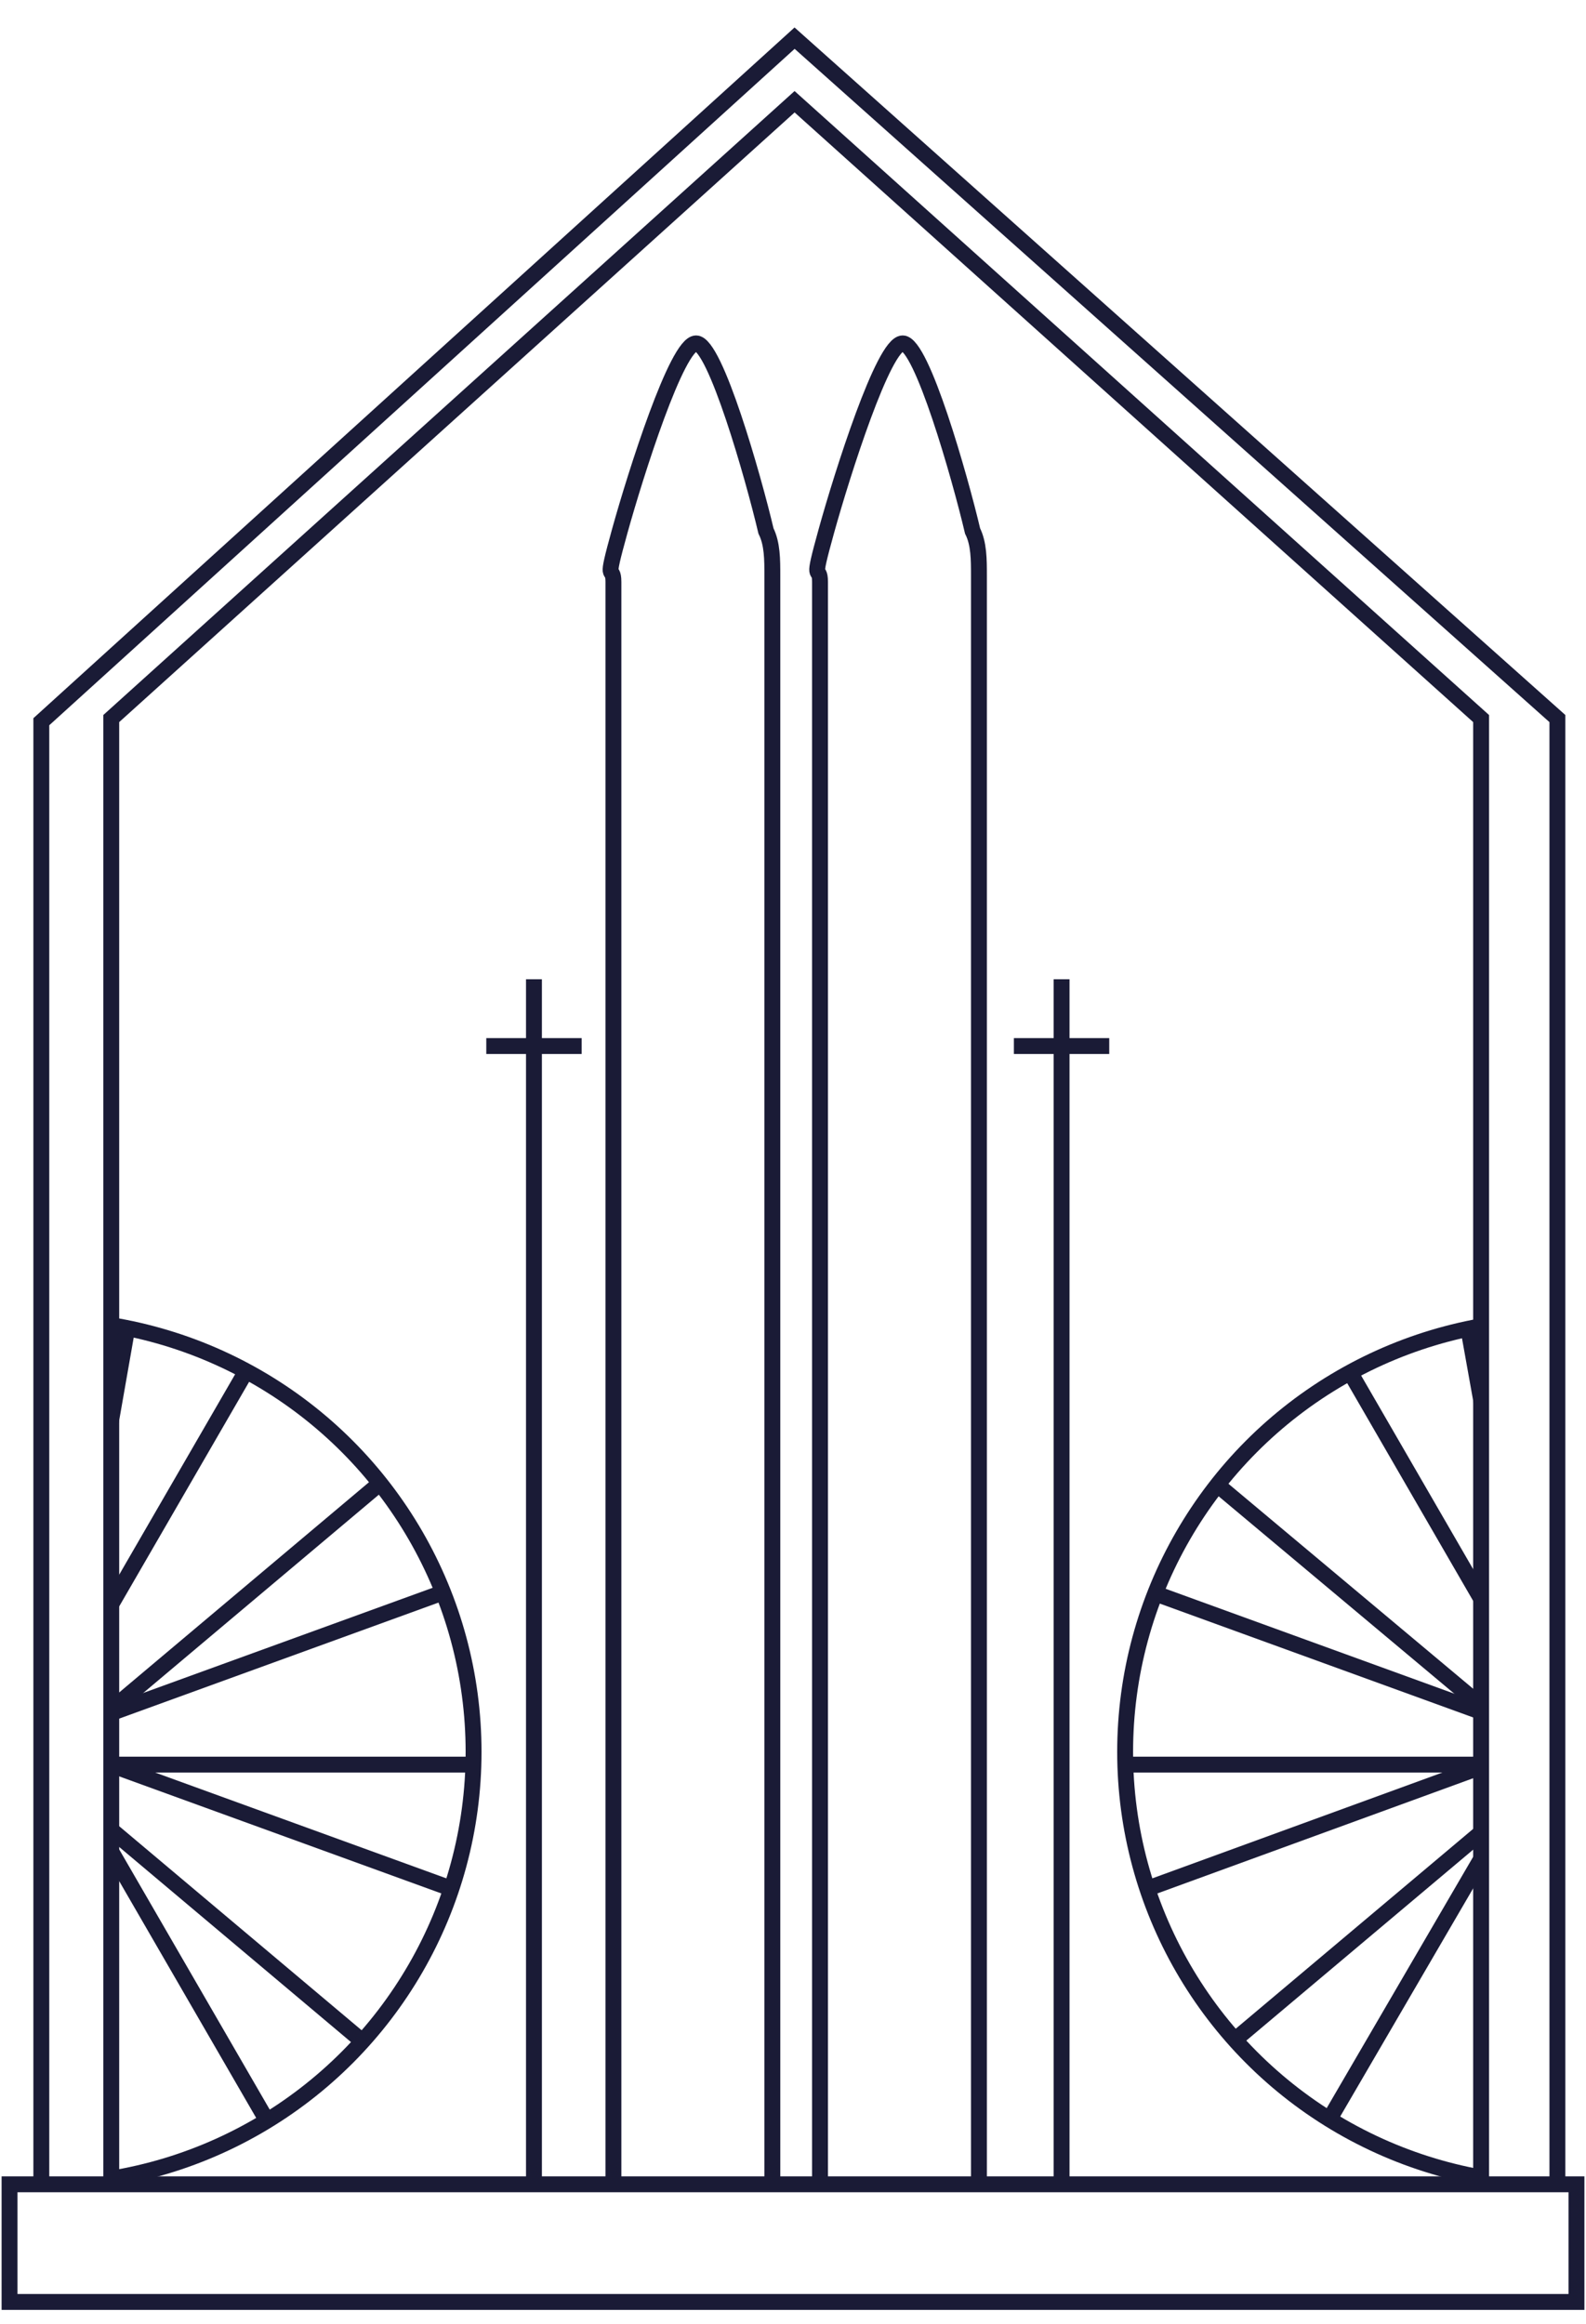 <svg xmlns="http://www.w3.org/2000/svg" xmlns:xlink="http://www.w3.org/1999/xlink" id="a" viewBox="0 0 49.9 73.1"><defs><clipPath id="b"><rect x="3.5" y="30.5" width="20.8" height="38.2" style="fill:none;"></rect></clipPath><clipPath id="c"><rect x="26.8" y="31.1" width="19.9" height="37.6" style="fill:none;"></rect></clipPath></defs><rect x=".3" y="68.7" width="49.3" height="3.7" style="fill:none; stroke:#1a1b36; stroke-miterlimit:10; stroke-width:.5px;"></rect><polyline points="1.3 68.7 1.3 22.7 25 1.2 49 22.6 49 68.7" style="fill:none; stroke:#1a1b36; stroke-miterlimit:10; stroke-width:.5px;"></polyline><polyline points="3.5 68.7 3.5 22.6 25 3.2 46.6 22.6 46.6 68.7" style="fill:none; stroke:#1a1b36; stroke-miterlimit:10; stroke-width:.5px;"></polyline><path d="M24.3,68.7V18.1c0-.5,0-1-.2-1.4-.4-1.7-1.6-5.9-2.2-5.9s-1.9,4.1-2.4,5.9-.2,1-.2,1.6v50.5" style="fill:none; stroke:#1a1b36; stroke-miterlimit:10; stroke-width:.5px;"></path><path d="M30.8,68.7V18.1c0-.5,0-1-.2-1.4-.4-1.7-1.6-5.9-2.2-5.9s-1.9,4.1-2.4,5.9-.2,1-.2,1.6v50.5" style="fill:none; stroke:#1a1b36; stroke-miterlimit:10; stroke-width:.5px;"></path><line x1="15.3" y1="32.9" x2="18.3" y2="32.9" style="fill:none; stroke:#1a1b36; stroke-miterlimit:10; stroke-width:.5px;"></line><line x1="16.8" y1="30.8" x2="16.8" y2="68.7" style="fill:none; stroke:#1a1b36; stroke-miterlimit:10; stroke-width:.5px;"></line><line x1="31.9" y1="32.9" x2="34.9" y2="32.9" style="fill:none; stroke:#1a1b36; stroke-miterlimit:10; stroke-width:.5px;"></line><line x1="33.4" y1="30.8" x2="33.4" y2="68.7" style="fill:none; stroke:#1a1b36; stroke-miterlimit:10; stroke-width:.5px;"></line><g style="clip-path:url(#b);"><circle cx="1.3" cy="55.1" r="13.6" style="fill:none; stroke:#1a1b36; stroke-miterlimit:10; stroke-width:.5px;"></circle><line x1="14.9" y1="55.5" x2="-12.4" y2="55.5" style="fill:none; stroke:#1a1b36; stroke-miterlimit:10; stroke-width:.5px;"></line><line x1="11.4" y1="64.2" x2="-9.4" y2="46.7" style="fill:none; stroke:#1a1b36; stroke-miterlimit:10; stroke-width:.5px;"></line><line x1="3.2" y1="68.6" x2="-1.5" y2="41.8" style="fill:none; stroke:#1a1b36; stroke-miterlimit:10; stroke-width:.5px;"></line><line x1="-5.9" y1="66.7" x2="7.7" y2="43.2" style="fill:none; stroke:#1a1b36; stroke-miterlimit:10; stroke-width:.5px;"></line><line x1="-11.7" y1="59.4" x2="13.9" y2="50.1" style="fill:none; stroke:#1a1b36; stroke-miterlimit:10; stroke-width:.5px;"></line><line x1="-11.4" y1="50.1" x2="14.2" y2="59.4" style="fill:none; stroke:#1a1b36; stroke-miterlimit:10; stroke-width:.5px;"></line><line x1="-5.2" y1="43.2" x2="8.4" y2="66.7" style="fill:none; stroke:#1a1b36; stroke-miterlimit:10; stroke-width:.5px;"></line><line x1="4" y1="41.8" x2="-.7" y2="68.6" style="fill:none; stroke:#1a1b36; stroke-miterlimit:10; stroke-width:.5px;"></line><line x1="11.9" y1="46.7" x2="-8.9" y2="64.2" style="fill:none; stroke:#1a1b36; stroke-miterlimit:10; stroke-width:.5px;"></line></g><g style="clip-path:url(#c);"><circle cx="49" cy="55.1" r="13.6" style="fill:none; stroke:#1a1b36; stroke-miterlimit:10; stroke-width:.5px;"></circle><line x1="62.6" y1="55.5" x2="35.4" y2="55.5" style="fill:none; stroke:#1a1b36; stroke-miterlimit:10; stroke-width:.5px;"></line><line x1="59.2" y1="64.2" x2="38.3" y2="46.7" style="fill:none; stroke:#1a1b36; stroke-miterlimit:10; stroke-width:.5px;"></line><line x1="51" y1="68.6" x2="46.2" y2="41.8" style="fill:none; stroke:#1a1b36; stroke-miterlimit:10; stroke-width:.5px;"></line><line x1="41.8" y1="66.7" x2="55.5" y2="43.2" style="fill:none; stroke:#1a1b36; stroke-miterlimit:10; stroke-width:.5px;"></line><line x1="36.1" y1="59.4" x2="61.6" y2="50.1" style="fill:none; stroke:#1a1b36; stroke-miterlimit:10; stroke-width:.5px;"></line><line x1="36.3" y1="50.1" x2="61.9" y2="59.4" style="fill:none; stroke:#1a1b36; stroke-miterlimit:10; stroke-width:.5px;"></line><line x1="42.5" y1="43.2" x2="56.1" y2="66.7" style="fill:none; stroke:#1a1b36; stroke-miterlimit:10; stroke-width:.5px;"></line><line x1="51.7" y1="41.8" x2="47" y2="68.6" style="fill:none; stroke:#1a1b36; stroke-miterlimit:10; stroke-width:.5px;"></line><line x1="59.6" y1="46.7" x2="38.8" y2="64.2" style="fill:none; stroke:#1a1b36; stroke-miterlimit:10; stroke-width:.5px;"></line></g></svg>